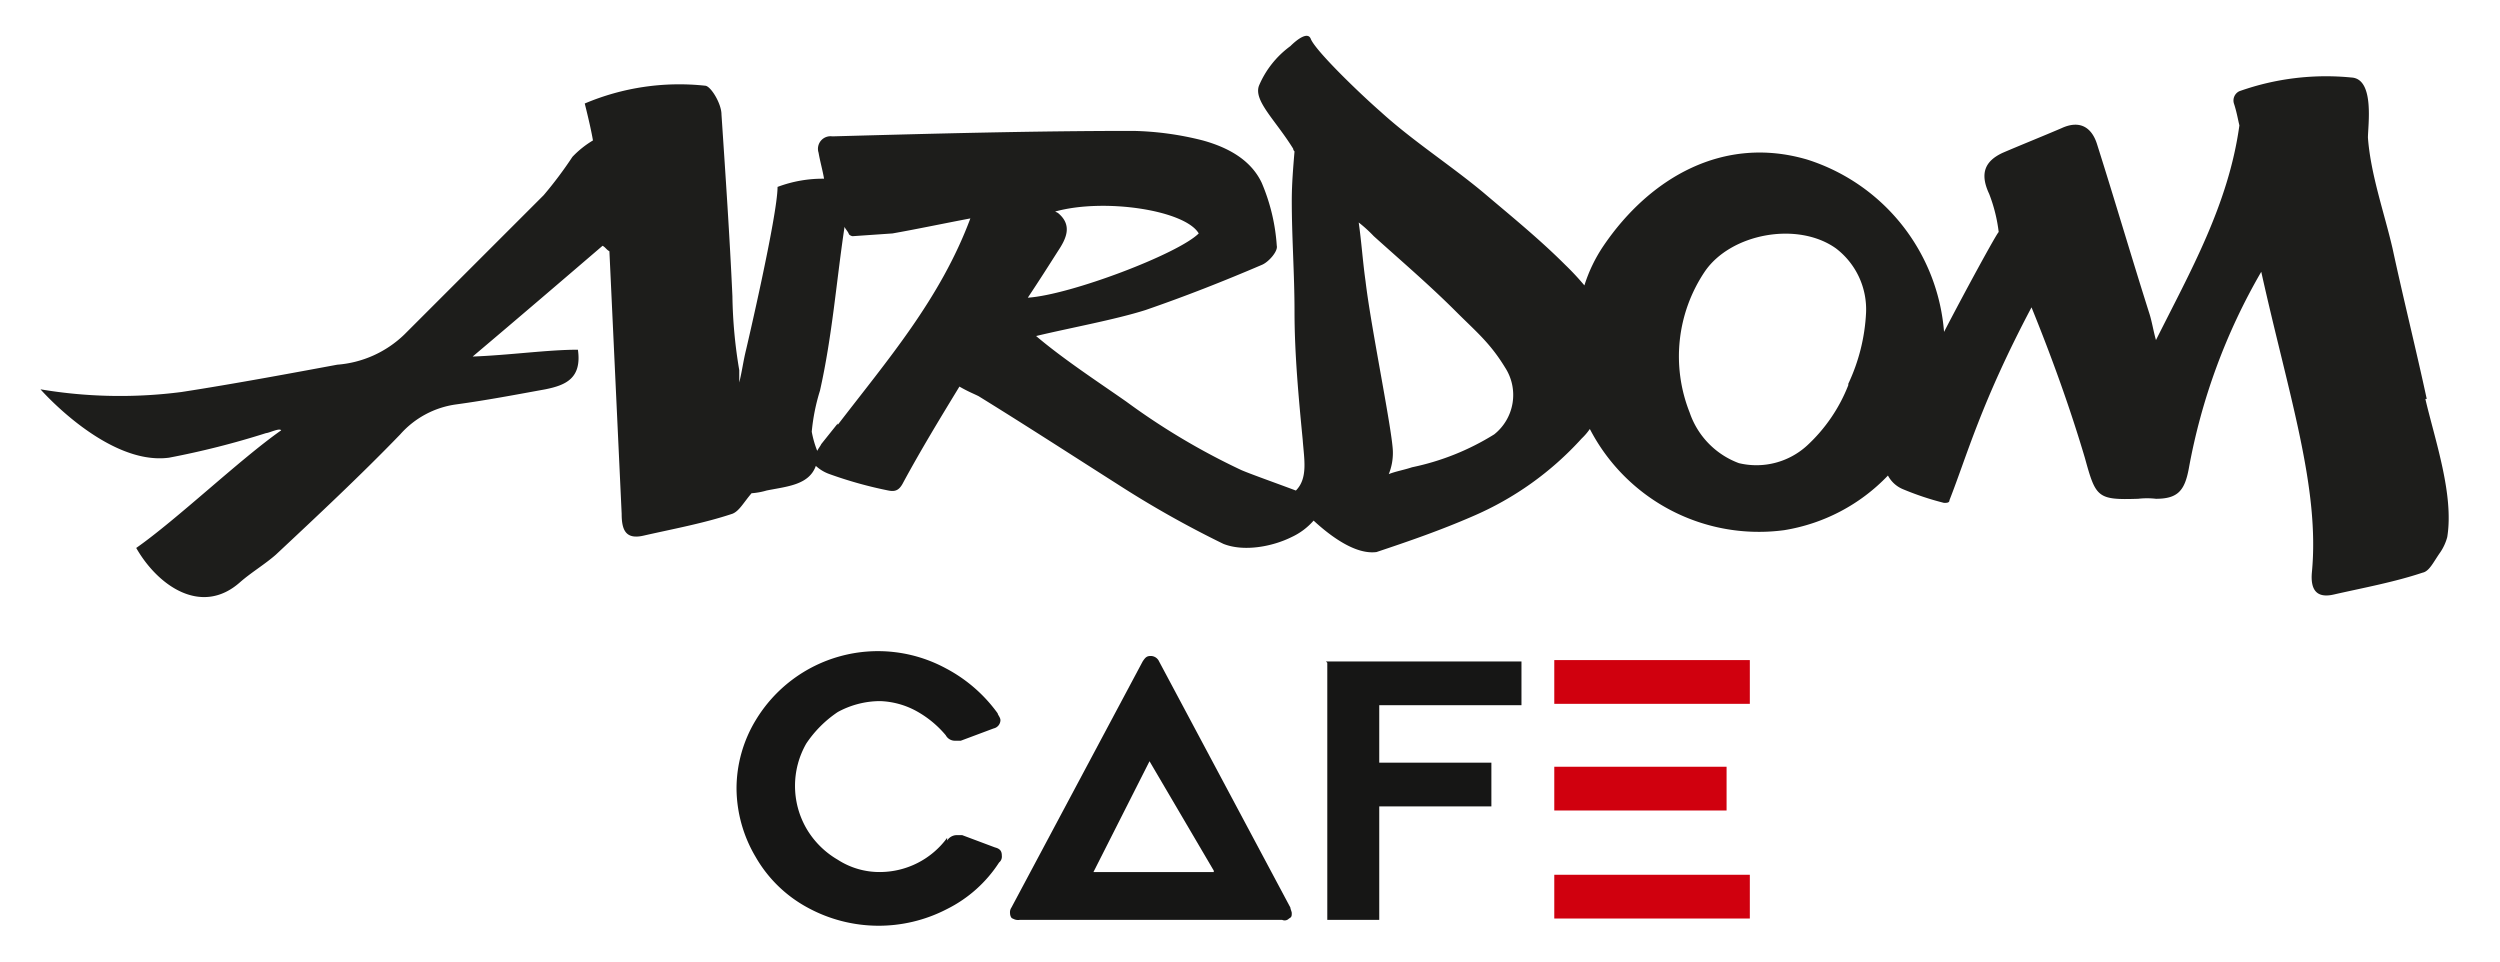 <svg xmlns="http://www.w3.org/2000/svg" xmlns:xlink="http://www.w3.org/1999/xlink" width="247" height="95" viewBox="0 0 247 95">
  <defs>
  </defs>
  <g id="Airdom_Cafe" clip-path="">
    <rect width="247" height="95" fill="transparent"/>
    <g id="airdom-cafe-logo" transform="translate(1.3 2.889)">
      <path id="Tracciato_457" data-name="Tracciato 457" d="M93.731,67.212,87.381,56.4,81.842,67.347H93.731ZM74.546,72.076a1.012,1.012,0,0,1-.676-.135c-.135,0-.27-.27-.27-.54a.812.812,0,0,1,.135-.54L86.705,46.54c.27-.405.405-.54.811-.54a.912.912,0,0,1,.811.54L101.3,70.86c0,.135.135.405.135.54,0,.27,0,.405-.27.54a.594.594,0,0,1-.676.135H74.546Z" transform="translate(24.891 15.921)" fill="#161615"/>
      <path id="Tracciato_458" data-name="Tracciato 458" d="M74.406,64.367a1.137,1.137,0,0,1,.946-.54h.54l3.243,1.216c.54.135.676.405.676.811a.744.744,0,0,1-.27.676,13.04,13.04,0,0,1-5.134,4.594,14.644,14.644,0,0,1-13.781-.135,13.049,13.049,0,0,1-5.134-5A13.421,13.421,0,0,1,53.6,59.233a13.053,13.053,0,0,1,1.892-6.755,14.1,14.1,0,0,1,18.78-5.134A14.807,14.807,0,0,1,79.405,51.8c0,.135.27.405.27.676a.856.856,0,0,1-.676.811L75.758,54.5h-.54a1.02,1.02,0,0,1-.946-.54A10.231,10.231,0,0,0,71.3,51.532a8.025,8.025,0,0,0-3.513-.946A8.776,8.776,0,0,0,63.6,51.667a11.338,11.338,0,0,0-3.107,3.107,8.426,8.426,0,0,0,0,8.377A8.558,8.558,0,0,0,63.6,66.258a7.585,7.585,0,0,0,4.188,1.216,8.257,8.257,0,0,0,6.62-3.378" transform="translate(17.869 15.794)" fill="#161615"/>
      <rect id="Rettangolo_828" data-name="Rettangolo 828" width="19.32" height="4.323" transform="translate(152.263 62.327)" fill="#d0000e"/>
      <rect id="Rettangolo_829" data-name="Rettangolo 829" width="19.32" height="4.323" transform="translate(152.263 83.538)" fill="#d0000e"/>
      <rect id="Rettangolo_830" data-name="Rettangolo 830" width="17.023" height="4.323" transform="translate(152.263 72.865)" fill="#d0000e"/>
      <path id="Tracciato_459" data-name="Tracciato 459" d="M96.7,46.4h19.32v4.323H101.969V56.4h11.079v4.323H101.969V71.935H96.835V50.859h0V46.535Z" transform="translate(33.001 16.062)" fill="#161615" fill-rule="evenodd"/>
      <path id="Tracciato_368" data-name="Tracciato 368" d="M238.462,36.521c-1.081-5-2.3-9.863-3.378-14.862-.811-3.513-2.162-7.3-2.432-10.944,0-1.216.676-5.81-1.621-5.945a25.593,25.593,0,0,0-11.079,1.351,1.015,1.015,0,0,0-.54,1.216c.27.811.405,1.621.54,2.162-1.081,7.836-4.864,14.456-8.242,21.212-.27-.946-.405-1.891-.676-2.7-1.756-5.539-3.378-11.079-5.134-16.618-.54-1.756-1.756-2.432-3.513-1.621-1.891.811-3.918,1.621-5.81,2.432-1.756.811-2.3,2.027-1.351,4.053a15.507,15.507,0,0,1,.946,3.783c-.135,0-3.513,6.215-5.4,9.863a19.467,19.467,0,0,0-13.511-17.023c-8.242-2.432-15.537,1.756-20.131,8.512a14.969,14.969,0,0,0-1.891,3.918,25.936,25.936,0,0,0-1.891-2.027c-2.567-2.567-5.4-4.864-8.106-7.161-3.243-2.7-7.026-5.134-10.133-7.971-2.162-1.891-6.35-5.945-6.89-7.161-.27-.811-1.351,0-2.027.676a9.33,9.33,0,0,0-3.107,3.918c-.54,1.486,1.621,3.378,3.378,6.215a.418.418,0,0,0,.135.27c-.135,1.621-.27,3.243-.27,4.864,0,3.648.27,7.3.27,10.944,0,4.188.405,8.512.811,12.7.135,1.891.54,3.783-.676,5-2.162-.811-4.459-1.621-5.4-2.027a68.012,68.012,0,0,1-11.349-6.755c-2.7-1.891-6.215-4.188-8.917-6.485,3.378-.811,7.836-1.621,10.809-2.567,3.918-1.351,7.7-2.837,11.484-4.459.676-.27,1.621-1.351,1.486-1.891a19.04,19.04,0,0,0-1.486-6.215c-1.081-2.3-3.378-3.513-5.81-4.188a30.214,30.214,0,0,0-6.89-.946c-9.863,0-19.861.27-29.724.54A1.242,1.242,0,0,0,79.576,12.2c.135.811.405,1.756.54,2.567a12.666,12.666,0,0,0-4.594.811c0,2.837-3.107,16.078-3.107,16.078-.27,1.081-.405,2.162-.676,3.243V33.684a47.28,47.28,0,0,1-.676-7.3c-.27-5.945-.676-11.889-1.081-17.969,0-1.081-1.081-2.837-1.621-2.837A23.935,23.935,0,0,0,56.473,7.338q.608,2.432.811,3.648a9.512,9.512,0,0,0-2.027,1.621,39.442,39.442,0,0,1-2.837,3.783L38.638,30.171a10.715,10.715,0,0,1-6.62,2.972c-3.648.676-10.133,1.891-15.4,2.7A47.319,47.319,0,0,1,2.7,35.576s6.62,7.566,12.7,6.755A82.674,82.674,0,0,0,24.993,39.9c.27,0,1.351-.54,1.486-.27-4.053,2.837-10.268,8.782-14.321,11.619,2.162,3.783,6.485,6.755,10.268,3.378,1.081-.946,2.432-1.756,3.513-2.7,4.188-3.918,8.377-7.836,12.295-11.889a9.007,9.007,0,0,1,5.539-2.972c2.972-.405,5.81-.946,8.782-1.486,2.027-.405,3.648-1.081,3.243-3.918-2.972,0-6.755.54-10.4.676,4.323-3.648,9.052-7.7,12.835-10.944.27.135.405.405.676.54L60.12,47.87c0,1.621.405,2.567,2.162,2.162,2.972-.676,5.945-1.216,8.782-2.162.676-.27,1.081-1.081,1.891-2.027a6.971,6.971,0,0,0,1.486-.27c2.027-.405,4.188-.54,4.864-2.432a3.9,3.9,0,0,0,1.351.811,40.94,40.94,0,0,0,5.81,1.621c.676.135,1.081,0,1.486-.811,1.756-3.243,3.648-6.35,5.539-9.457.946.54,1.351.676,1.892.946,4.594,2.837,9.187,5.81,13.646,8.647a100.542,100.542,0,0,0,10.538,5.945c2.027.811,4.864.27,6.755-.676a6.5,6.5,0,0,0,2.162-1.621c1.756,1.621,4.188,3.378,6.215,3.107,3.243-1.081,6.35-2.162,9.457-3.513a31,31,0,0,0,10.809-7.7,5.875,5.875,0,0,0,.811-.946,18.809,18.809,0,0,0,19.185,10,18.173,18.173,0,0,0,10.268-5.4,2.952,2.952,0,0,0,1.486,1.351,28.483,28.483,0,0,0,4.053,1.351c.27,0,.54,0,.54-.27,1.756-4.459,3.107-9.593,8.106-19.05,2.027,5,3.783,9.863,5.269,14.862,1.081,3.918,1.216,4.188,5.269,4.053a7.636,7.636,0,0,1,1.756,0c2.162,0,2.837-.811,3.243-2.972a60.088,60.088,0,0,1,7.161-19.455c2.7,12.16,5.81,21.347,5,29.724-.135,1.621.405,2.567,2.162,2.162,2.972-.676,5.945-1.216,8.782-2.162.676-.135,1.081-1.081,1.756-2.027a5,5,0,0,0,.676-1.486c.676-4.188-1.216-9.593-2.162-13.646ZM81.467,38.953,79.846,40.98c-.135.27-.27.405-.405.676a9.952,9.952,0,0,1-.54-1.891,19.591,19.591,0,0,1,.811-4.053c1.216-5.4,1.621-10.809,2.432-16.213,0,.135.27.405.405.676,0,.135.27.27.405.27l3.918-.27c2.3-.405,4.864-.946,7.7-1.486-2.972,7.971-8.242,14.051-13.105,20.4Zm21.482-20.942c4.864-1.351,12.835-.135,14.186,2.162-2.027,2.027-12.7,6.08-16.888,6.35,1.081-1.621,2.027-3.107,2.972-4.594.811-1.216,1.486-2.567,0-3.783Zm43.369,22.022a24.9,24.9,0,0,1-8.106,3.243c-.811.27-1.621.405-2.3.676a5.6,5.6,0,0,0,.405-2.162c0-1.891-2.162-12.295-2.7-16.888-.27-1.891-.405-3.918-.676-5.81a13.453,13.453,0,0,1,1.486,1.351c2.7,2.432,5.539,4.864,8.106,7.431,2.027,2.027,3.378,3.107,4.864,5.539A4.977,4.977,0,0,1,146.319,40.034Zm34.993-4.864a16.094,16.094,0,0,1-4.053,5.945,7.419,7.419,0,0,1-6.755,1.756,8.115,8.115,0,0,1-4.864-5,15.024,15.024,0,0,1,1.486-13.916c2.567-3.783,9.187-5,12.97-2.3a7.573,7.573,0,0,1,2.972,6.35,18.572,18.572,0,0,1-1.756,7.026Z" transform="translate(0 0)" fill="#1d1d1b"/>
    </g>
  </g>
</svg>
